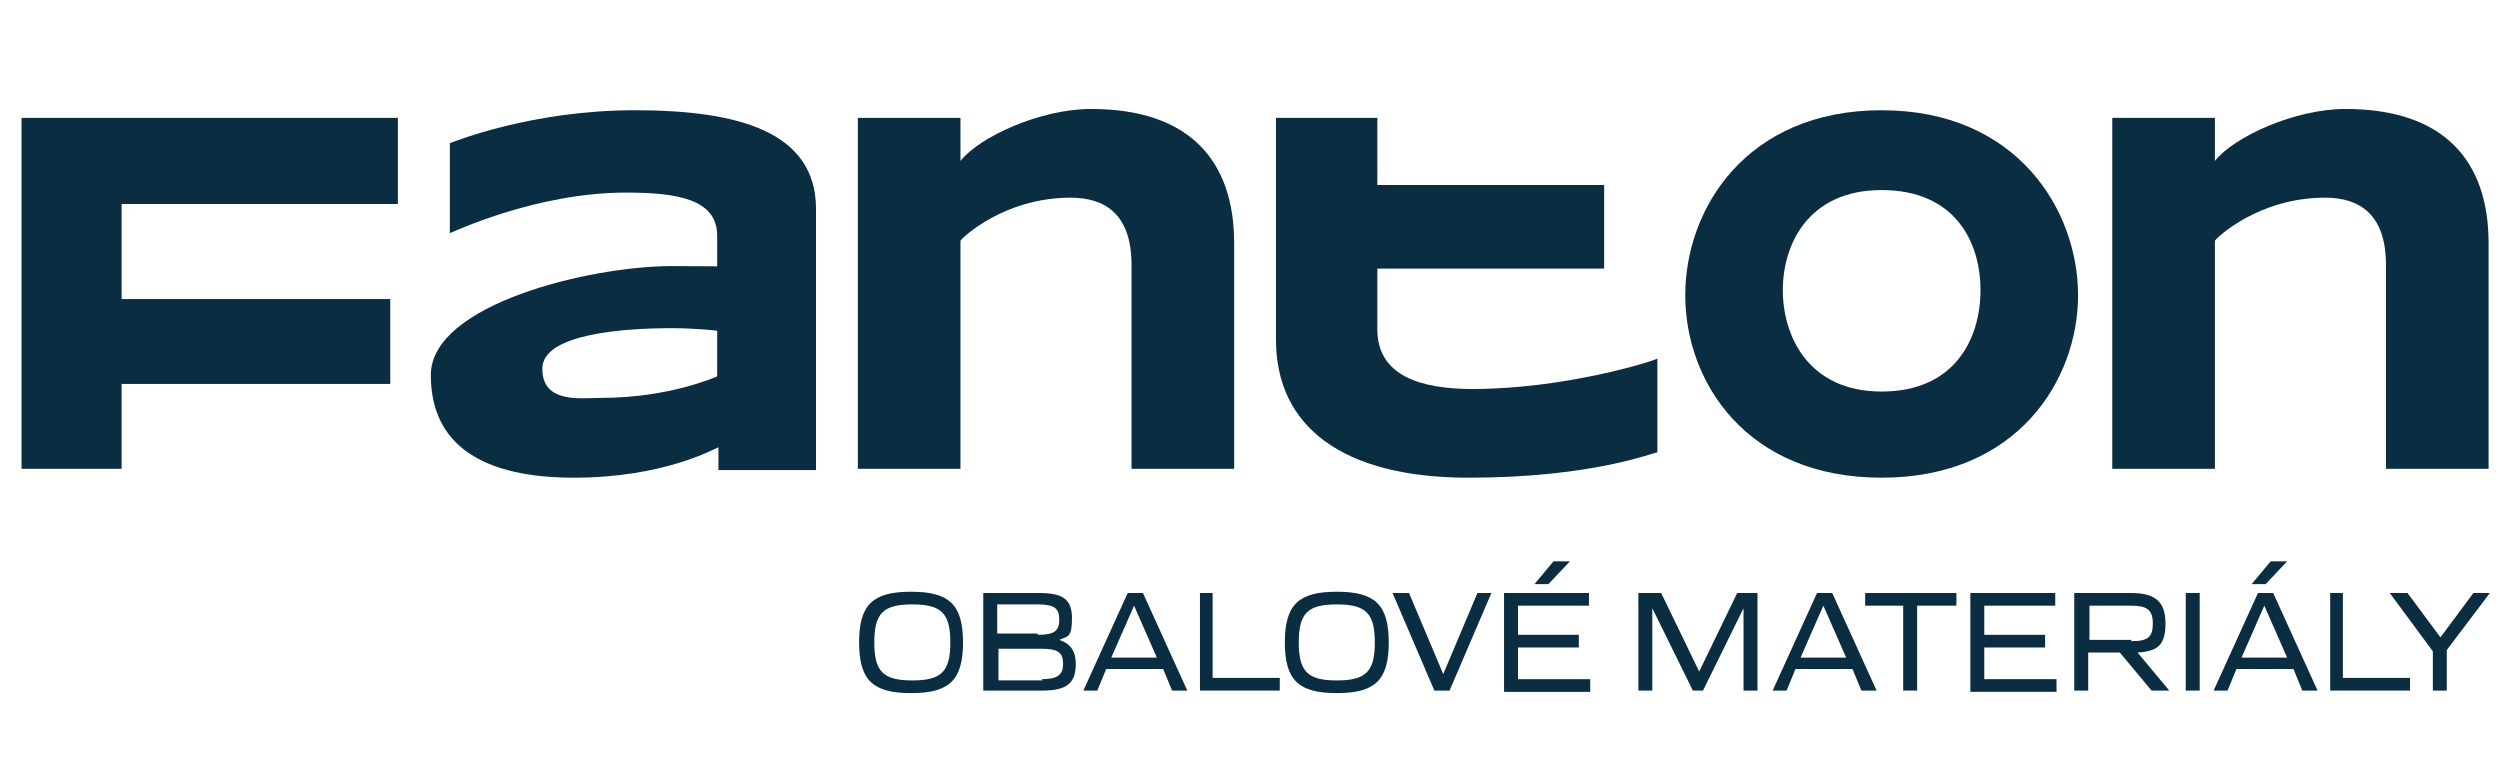 <?xml version="1.0" encoding="UTF-8"?>
<svg id="Vrstva_1" xmlns="http://www.w3.org/2000/svg" width="197.3" height="60" version="1.1" viewBox="0 0 197.3 60">
  <!-- Generator: Adobe Illustrator 29.5.0, SVG Export Plug-In . SVG Version: 2.1.0 Build 137)  -->
  <defs>
    <style>
      .st0 {
        fill: #0a2d41;
      }
    </style>
  </defs>
  <g>
    <path class="st0" d="M9.6,16.1v7.5h21.2v6.7H9.6v6.7H1.7V9.3h29.7v6.8H9.6Z"/>
    <path class="st0" d="M56.7,37v-1.7c-.3.1-4.3,2.4-11.4,2.4s-11.3-2.5-11.3-8.1,12.6-8.6,19-8.6,3.5.1,3.6.1v-2.5c0-2.9-3.2-3.4-7.2-3.4-7.1,0-13.6,3.1-13.9,3.2v-7.1c.3-.1,6.4-2.6,14.6-2.6s14.3,1.7,14.3,7.8v20.6h-7.7ZM56.6,26.1c0,0-1.6-.2-3.6-.2-3.6,0-10.2.4-10.2,3.2s3.1,2.3,4.7,2.3c5.2,0,8.9-1.6,9.1-1.7v-3.7Z"/>
    <path class="st0" d="M89.3,37v-16.1c0-4-2.1-5.3-4.8-5.3-5.3,0-8.6,3.2-8.7,3.4v18h-8.1V9.3h8.1v3.4c1.5-1.9,6.3-4.1,10.3-4.1,7.8,0,11.3,4.1,11.3,10.6v17.8h-8.1Z"/>
    <path class="st0" d="M115.9,37.7c-9.9,0-15.2-4-15.2-10.9V9.3h8v5.3h17.9v6.6h-17.9v4.8c0,3.7,3.5,4.7,7.5,4.7,7.3,0,14.3-2.2,14.6-2.4v7.4c-.3,0-5.1,2-14.9,2Z"/>
    <path class="st0" d="M148.5,37.7c-10.7,0-15.5-7.6-15.5-14.4s4.8-14.6,15.5-14.6,15.5,7.9,15.5,14.6-4.8,14.4-15.5,14.4ZM148.5,15c-5.8,0-7.8,4.3-7.8,7.9s2,8,7.8,8,7.8-4.2,7.8-8-2-7.9-7.8-7.9Z"/>
    <path class="st0" d="M188.3,37v-16.1c0-4-2.1-5.3-4.8-5.3-5.3,0-8.6,3.2-8.7,3.4v18h-8.1V9.3h8.1v3.4c1.5-1.9,6.3-4.1,10.3-4.1,7.8,0,11.3,4.1,11.3,10.6v17.8h-8.1Z"/>
  </g>
  <g>
    <path class="st0" d="M67.8,50.7c0-3,1.1-4,4.1-4s4.1,1,4.1,4-1.1,4-4.1,4-4.1-1-4.1-4ZM75,50.7c0-2.3-.7-3-3-3s-3,.7-3,3,.7,3,3,3,3-.7,3-3Z"/>
    <path class="st0" d="M77.6,46.8h4.4c1.9,0,2.6.5,2.6,2s-.3,1.4-1,1.7h0c.9.3,1.3.9,1.3,1.9,0,1.5-.7,2.1-2.6,2.1h-4.7v-7.7ZM81.9,50.1c1.3,0,1.7-.3,1.7-1.2s-.4-1.2-1.7-1.2h-3.2v2.3h3.2ZM82.2,53.6c1.2,0,1.7-.3,1.7-1.2s-.4-1.2-1.7-1.2h-3.4v2.5h3.5Z"/>
    <path class="st0" d="M88.9,46.8h1.3l3.5,7.7h-1.2l-.7-1.7h-4.5l-.7,1.7h-1.1l3.5-7.7ZM91.3,51.9l-1.8-4.1-1.8,4.1h3.6Z"/>
    <path class="st0" d="M94.6,46.8h1.1v6.7h5.3v1h-6.3v-7.7Z"/>
    <path class="st0" d="M101.4,50.7c0-3,1.1-4,4.1-4s4.1,1,4.1,4-1.1,4-4.1,4-4.1-1-4.1-4ZM108.5,50.7c0-2.3-.7-3-3-3s-3,.7-3,3,.7,3,3,3,3-.7,3-3Z"/>
    <path class="st0" d="M110,46.8h1.2l2.7,6.4,2.7-6.4h1.1l-3.3,7.7h-1.2l-3.3-7.7Z"/>
    <path class="st0" d="M118.7,46.8h6.7v1h-5.6v2.3h4.8v1h-4.8v2.5h5.7v1h-6.8v-7.7ZM122.6,44.3h1.3l-1.7,1.8h-1.1l1.5-1.8Z"/>
    <path class="st0" d="M129.5,46.8h1.6l3,6.2,3-6.2h1.6v7.7h-1.1v-6.5l-3.2,6.5h-.8l-3.2-6.5v6.5h-1.1v-7.7Z"/>
    <path class="st0" d="M143.3,46.8h1.3l3.5,7.7h-1.2l-.7-1.7h-4.5l-.7,1.7h-1.1l3.5-7.7ZM145.7,51.9l-1.8-4.1-1.8,4.1h3.6Z"/>
    <path class="st0" d="M150.3,47.8h-3.1v-1h7.2v1h-3.1v6.7h-1.1v-6.7Z"/>
    <path class="st0" d="M155.5,46.8h6.7v1h-5.6v2.3h4.8v1h-4.8v2.5h5.7v1h-6.8v-7.7Z"/>
    <path class="st0" d="M163.7,46.8h4.5c1.9,0,2.7.7,2.7,2.4s-.6,2.2-2.2,2.3l2.5,3h-1.4l-2.5-3h-2.5v3h-1.1v-7.7ZM168.2,50.6c1.3,0,1.7-.3,1.7-1.4s-.5-1.4-1.7-1.4h-3.3v2.7h3.3Z"/>
    <path class="st0" d="M172.5,46.8h1.1v7.7h-1.1v-7.7Z"/>
    <path class="st0" d="M178.1,46.8h1.3l3.5,7.7h-1.2l-.7-1.7h-4.5l-.7,1.7h-1.1l3.5-7.7ZM180.5,51.9l-1.8-4.1-1.8,4.1h3.6ZM179.2,44.3h1.3l-1.7,1.8h-1.1l1.5-1.8Z"/>
    <path class="st0" d="M183.8,46.8h1.1v6.7h5.3v1h-6.3v-7.7Z"/>
    <path class="st0" d="M192,51.4l-3.4-4.6h1.4l2.6,3.5,2.6-3.5h1.3l-3.4,4.5v3.2h-1.1v-3.2Z"/>
  </g>
</svg>